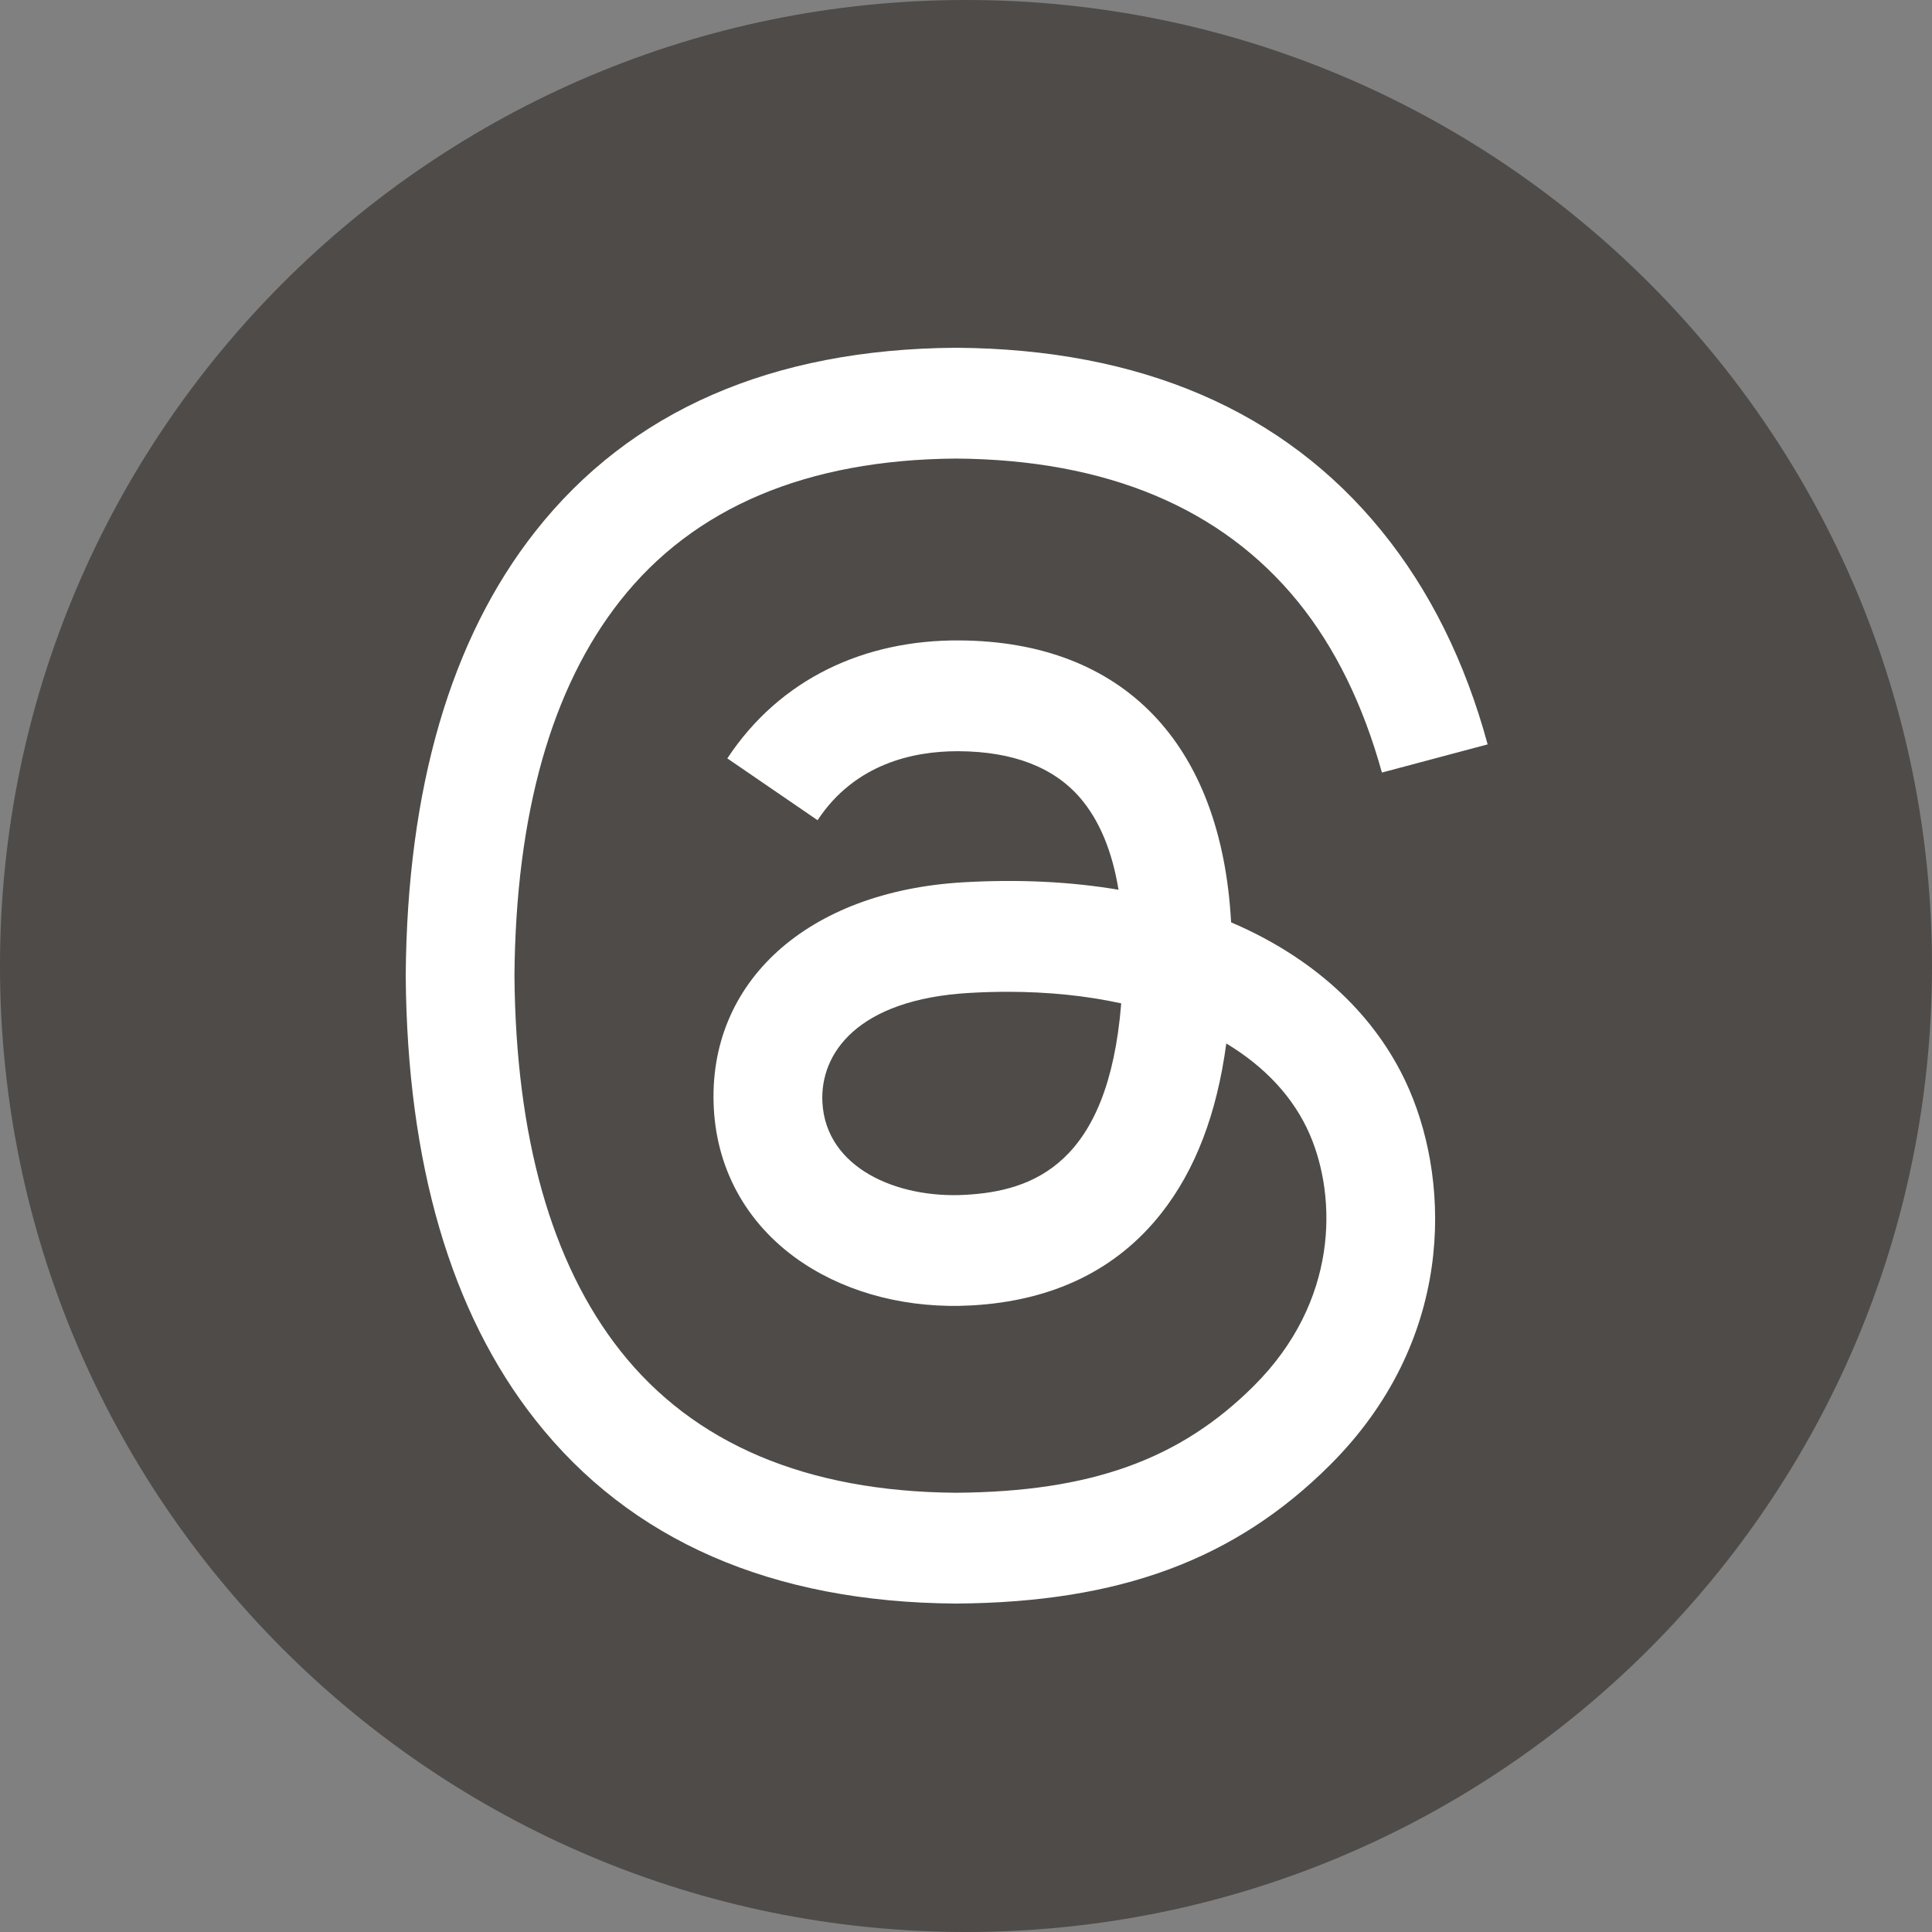 <svg width="100" height="100" viewBox="0 0 100 100" fill="none" xmlns="http://www.w3.org/2000/svg">
<rect x="0" y="0" width="100" height="100" fill="#808080" stroke="none"/>
<g clip-path="url(#clip0_668_37)">
<path d="M50 100C77.614 100 100 77.614 100 50C100 22.386 77.614 0 50 0C22.386 0 0 22.386 0 50C0 77.614 22.386 100 50 100Z" fill="#4E4B48"/>
<path d="M64.576 48.126C64.296 47.992 64.011 47.862 63.722 47.74C63.22 38.495 58.162 33.202 49.668 33.148C44.767 33.115 40.38 35.111 37.646 39.254L42.317 42.454C44.26 39.51 47.31 38.883 49.555 38.883H49.632C52.429 38.9 54.54 39.712 55.905 41.295C56.899 42.45 57.565 44.042 57.894 46.053C55.413 45.633 52.733 45.503 49.865 45.667C41.79 46.132 36.599 50.834 36.947 57.369C37.123 60.685 38.777 63.536 41.603 65.399C43.992 66.975 47.07 67.745 50.267 67.569C54.492 67.34 57.804 65.73 60.117 62.788C61.872 60.553 62.983 57.657 63.473 54.01C65.485 55.222 66.976 56.818 67.801 58.737C69.201 61.999 69.283 67.359 64.903 71.729C61.066 75.558 56.453 77.213 49.482 77.265C41.748 77.208 35.9 74.73 32.098 69.903C28.537 65.384 26.697 58.856 26.628 50.5C26.697 42.144 28.537 35.616 32.098 31.097C35.9 26.27 41.748 23.792 49.482 23.735C57.27 23.792 63.22 26.281 67.17 31.131C69.105 33.509 70.564 36.501 71.527 39.988L77 38.529C75.834 34.238 74 30.538 71.502 27.47C66.44 21.252 59.039 18.067 49.502 18H49.463C39.945 18.067 32.624 21.265 27.708 27.507C23.332 33.06 21.075 40.789 21 50.477V50.523C21.075 60.211 23.332 67.94 27.708 73.493C32.624 79.735 39.945 82.935 49.463 83H49.502C57.963 82.941 63.928 80.729 68.843 75.826C75.271 69.412 75.078 61.373 72.959 56.438C71.439 52.899 68.54 50.024 64.576 48.126ZM49.965 61.844C46.427 62.043 42.749 60.456 42.568 57.059C42.434 54.539 44.363 51.727 50.183 51.393C50.849 51.355 51.504 51.335 52.145 51.335C54.259 51.335 56.236 51.54 58.034 51.934C57.364 60.295 53.432 61.653 49.965 61.844Z" fill="white"/>
</g>
<defs>
<clipPath id="clip0_668_37">
<rect width="100" height="100" fill="white"/>
</clipPath>
</defs>
</svg>
